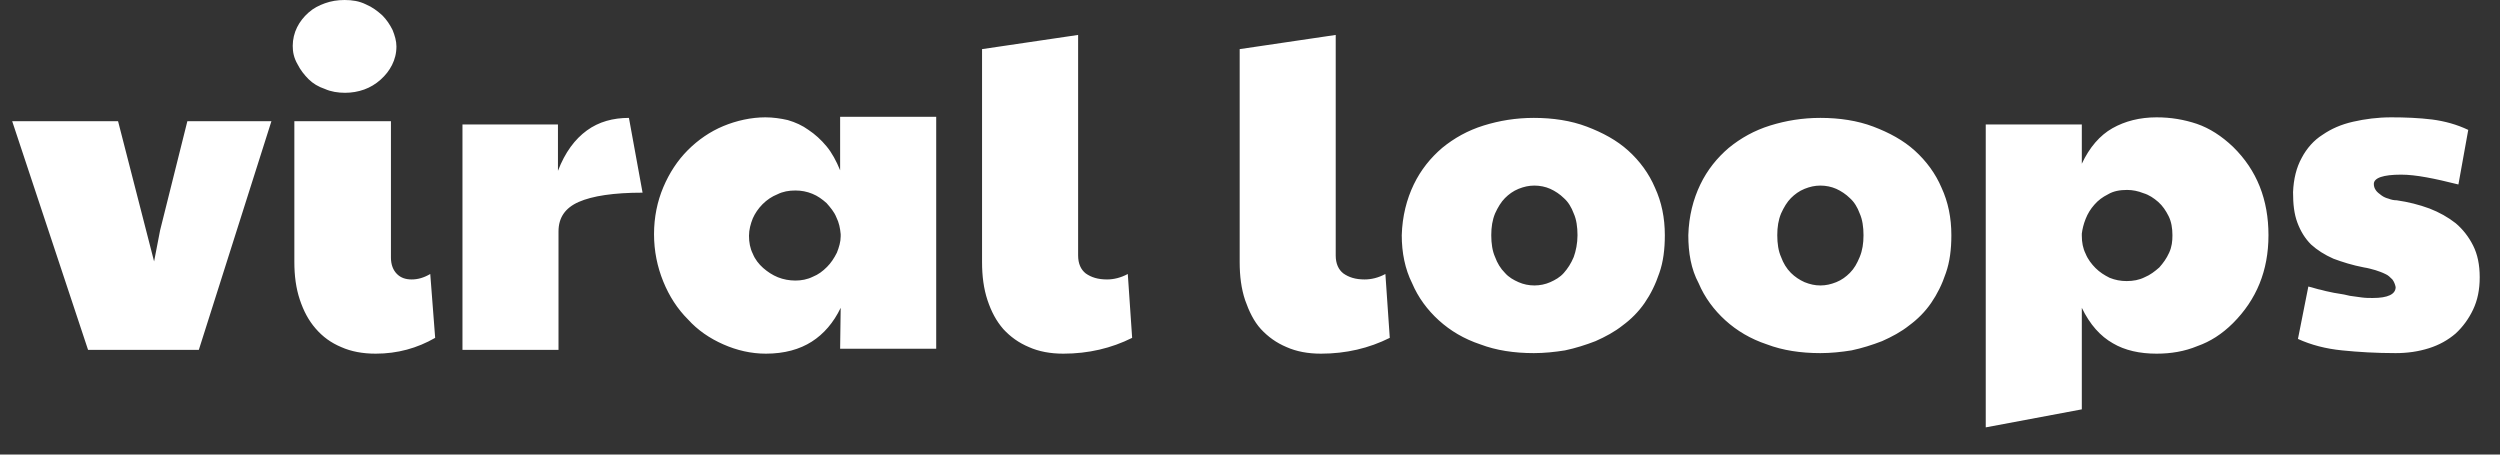 <svg xmlns="http://www.w3.org/2000/svg" width="77" height="14" viewBox="0 0 77 14" fill="none"><rect x="0" y="0" width="77" height="14" fill="#333333" stroke="none"/><path d="M0.375 3.732H3.636L4.746 8.052L4.931 7.094L5.771 3.732H8.36L6.124 10.775H2.712L0.375 3.732ZM9.016 1.412C9.016 1.21 9.066 1.009 9.15 0.841C9.234 0.672 9.352 0.521 9.503 0.387C9.654 0.252 9.822 0.168 10.007 0.101C10.192 0.034 10.394 0 10.613 0C10.848 0 11.066 0.034 11.268 0.134C11.47 0.219 11.621 0.336 11.773 0.471C11.907 0.605 12.008 0.756 12.092 0.925C12.159 1.093 12.21 1.261 12.21 1.429C12.21 1.647 12.159 1.832 12.075 2C11.991 2.169 11.873 2.32 11.722 2.454C11.571 2.589 11.403 2.69 11.218 2.757C11.033 2.824 10.831 2.858 10.629 2.858C10.411 2.858 10.192 2.824 10.007 2.74C9.806 2.673 9.638 2.572 9.503 2.438C9.369 2.303 9.251 2.152 9.167 1.984C9.049 1.782 9.016 1.597 9.016 1.412ZM13.403 10.406C12.848 10.725 12.243 10.893 11.571 10.893C11.167 10.893 10.814 10.826 10.512 10.691C10.192 10.557 9.94 10.372 9.722 10.12C9.503 9.868 9.352 9.582 9.234 9.229C9.116 8.876 9.066 8.489 9.066 8.069V3.732H12.041V7.935C12.041 8.153 12.109 8.321 12.226 8.439C12.344 8.557 12.495 8.607 12.68 8.607C12.865 8.607 13.05 8.557 13.252 8.439L13.403 10.406ZM14.227 3.833H17.185V5.262C17.404 4.69 17.707 4.287 18.076 4.018C18.446 3.749 18.883 3.631 19.371 3.631L19.791 5.934C18.9 5.934 18.244 6.035 17.824 6.22C17.404 6.405 17.202 6.707 17.202 7.128V10.775H14.244V3.833H14.227ZM25.893 9.481C25.675 9.935 25.372 10.288 25.002 10.523C24.633 10.759 24.162 10.893 23.59 10.893C23.136 10.893 22.699 10.792 22.279 10.607C21.859 10.422 21.489 10.17 21.186 9.834C20.867 9.515 20.615 9.128 20.43 8.674C20.245 8.22 20.144 7.733 20.144 7.212C20.144 6.691 20.245 6.203 20.43 5.766C20.615 5.329 20.867 4.942 21.186 4.623C21.506 4.303 21.875 4.051 22.279 3.883C22.683 3.715 23.136 3.614 23.573 3.614C23.809 3.614 24.044 3.648 24.263 3.698C24.498 3.766 24.716 3.866 24.901 4.001C25.103 4.135 25.288 4.303 25.456 4.505C25.624 4.707 25.759 4.959 25.876 5.245V3.597H28.835V10.742H25.876L25.893 9.481ZM25.893 7.212C25.876 7.027 25.843 6.859 25.759 6.691C25.692 6.522 25.574 6.388 25.456 6.253C25.322 6.136 25.187 6.035 25.019 5.968C24.851 5.9 24.683 5.867 24.498 5.867C24.296 5.867 24.111 5.9 23.943 5.985C23.775 6.052 23.624 6.153 23.489 6.287C23.355 6.422 23.254 6.573 23.187 6.724C23.119 6.892 23.069 7.077 23.069 7.262C23.069 7.464 23.103 7.649 23.187 7.817C23.254 7.985 23.372 8.136 23.506 8.254C23.641 8.372 23.792 8.472 23.96 8.54C24.128 8.607 24.313 8.641 24.498 8.641C24.683 8.641 24.868 8.607 25.036 8.523C25.204 8.456 25.338 8.355 25.473 8.22C25.591 8.103 25.692 7.951 25.776 7.783C25.843 7.615 25.893 7.447 25.893 7.279V7.212ZM34.87 10.406C34.231 10.725 33.525 10.893 32.752 10.893C32.349 10.893 31.995 10.826 31.693 10.691C31.373 10.557 31.121 10.372 30.903 10.137C30.684 9.885 30.533 9.599 30.415 9.246C30.298 8.893 30.247 8.506 30.247 8.069V1.513L33.206 1.076V7.867C33.206 8.119 33.29 8.304 33.441 8.422C33.609 8.54 33.811 8.607 34.097 8.607C34.298 8.607 34.517 8.557 34.736 8.439L34.87 10.406ZM42.805 10.406C42.166 10.725 41.46 10.893 40.686 10.893C40.283 10.893 39.93 10.826 39.627 10.691C39.308 10.557 39.056 10.372 38.837 10.137C38.619 9.901 38.468 9.582 38.35 9.246C38.232 8.893 38.182 8.506 38.182 8.069V1.513L41.14 1.076V7.867C41.14 8.119 41.224 8.304 41.376 8.422C41.544 8.54 41.745 8.607 42.031 8.607C42.233 8.607 42.452 8.557 42.67 8.439L42.805 10.406ZM43.174 7.245C43.191 6.657 43.326 6.136 43.544 5.682C43.763 5.228 44.065 4.858 44.418 4.556C44.788 4.253 45.208 4.018 45.696 3.866C46.183 3.715 46.688 3.631 47.242 3.631C47.831 3.631 48.386 3.715 48.873 3.9C49.361 4.085 49.798 4.32 50.151 4.64C50.504 4.959 50.789 5.346 50.974 5.783C51.176 6.22 51.277 6.707 51.277 7.245C51.277 7.682 51.227 8.069 51.109 8.405C50.991 8.758 50.84 9.061 50.655 9.33C50.47 9.599 50.235 9.834 49.983 10.019C49.73 10.221 49.445 10.372 49.142 10.507C48.84 10.624 48.52 10.725 48.201 10.792C47.881 10.843 47.562 10.876 47.242 10.876C46.637 10.876 46.083 10.792 45.595 10.607C45.091 10.439 44.67 10.187 44.318 9.868C43.965 9.548 43.679 9.162 43.494 8.725C43.275 8.288 43.174 7.783 43.174 7.245ZM45.931 7.245C45.931 7.497 45.965 7.733 46.049 7.918C46.116 8.103 46.217 8.271 46.352 8.405C46.469 8.54 46.62 8.624 46.772 8.691C46.923 8.758 47.091 8.792 47.259 8.792C47.427 8.792 47.596 8.758 47.747 8.691C47.898 8.624 48.049 8.54 48.167 8.405C48.285 8.271 48.386 8.119 48.47 7.918C48.537 7.733 48.587 7.497 48.587 7.245C48.587 6.993 48.554 6.758 48.47 6.573C48.402 6.388 48.302 6.22 48.167 6.102C48.049 5.985 47.898 5.884 47.747 5.816C47.596 5.749 47.427 5.716 47.259 5.716C47.091 5.716 46.94 5.749 46.772 5.816C46.604 5.884 46.469 5.985 46.352 6.102C46.234 6.22 46.133 6.388 46.049 6.573C45.965 6.775 45.931 6.993 45.931 7.245ZM52 7.245C52.017 6.657 52.151 6.136 52.37 5.682C52.588 5.228 52.891 4.858 53.244 4.556C53.614 4.253 54.034 4.018 54.521 3.866C55.009 3.715 55.513 3.631 56.068 3.631C56.656 3.631 57.211 3.715 57.699 3.9C58.186 4.085 58.623 4.32 58.976 4.64C59.329 4.959 59.615 5.346 59.8 5.783C60.002 6.22 60.102 6.707 60.102 7.245C60.102 7.682 60.052 8.069 59.934 8.405C59.817 8.758 59.665 9.061 59.48 9.33C59.296 9.599 59.06 9.834 58.808 10.019C58.556 10.221 58.27 10.372 57.968 10.507C57.665 10.624 57.346 10.725 57.026 10.792C56.707 10.843 56.387 10.876 56.068 10.876C55.463 10.876 54.908 10.792 54.421 10.607C53.916 10.439 53.496 10.187 53.143 9.868C52.79 9.548 52.504 9.162 52.319 8.725C52.084 8.288 52 7.783 52 7.245ZM54.74 7.245C54.74 7.497 54.774 7.733 54.858 7.918C54.925 8.103 55.026 8.271 55.16 8.405C55.278 8.523 55.429 8.624 55.581 8.691C55.749 8.758 55.9 8.792 56.068 8.792C56.236 8.792 56.387 8.758 56.556 8.691C56.724 8.624 56.858 8.523 56.976 8.405C57.11 8.271 57.194 8.119 57.278 7.918C57.362 7.716 57.396 7.497 57.396 7.245C57.396 6.993 57.362 6.758 57.278 6.573C57.211 6.388 57.11 6.22 56.976 6.102C56.858 5.985 56.707 5.884 56.556 5.816C56.404 5.749 56.236 5.716 56.068 5.716C55.9 5.716 55.749 5.749 55.581 5.816C55.412 5.884 55.278 5.985 55.16 6.102C55.042 6.22 54.942 6.388 54.858 6.573C54.774 6.775 54.74 6.993 54.74 7.245ZM66.423 10.893C65.902 10.893 65.448 10.792 65.078 10.574C64.692 10.355 64.372 10.002 64.12 9.481V12.608L61.161 13.163V3.833H64.12V5.043C64.356 4.539 64.675 4.169 65.062 3.95C65.448 3.732 65.902 3.614 66.423 3.614C66.86 3.614 67.264 3.681 67.667 3.816C68.054 3.95 68.424 4.186 68.777 4.522C69.516 5.245 69.869 6.153 69.869 7.245C69.869 8.338 69.499 9.229 68.777 9.952C68.441 10.288 68.071 10.523 67.684 10.658C67.281 10.826 66.86 10.893 66.423 10.893ZM64.12 7.262C64.12 7.464 64.154 7.649 64.238 7.817C64.305 7.985 64.423 8.136 64.54 8.254C64.675 8.388 64.809 8.472 64.978 8.557C65.146 8.624 65.314 8.657 65.499 8.657C65.7 8.657 65.885 8.624 66.053 8.54C66.222 8.472 66.373 8.355 66.507 8.237C66.625 8.103 66.726 7.968 66.81 7.783C66.894 7.598 66.911 7.43 66.911 7.245C66.911 7.027 66.877 6.825 66.793 6.657C66.709 6.489 66.608 6.338 66.474 6.22C66.339 6.102 66.188 6.001 66.02 5.951C65.852 5.884 65.684 5.85 65.515 5.85C65.297 5.85 65.095 5.884 64.927 5.985C64.759 6.069 64.624 6.169 64.507 6.304C64.389 6.438 64.305 6.573 64.238 6.741C64.171 6.909 64.137 7.06 64.12 7.195V7.262ZM73.954 5.379C73.4 5.379 73.114 5.48 73.114 5.665C73.114 5.732 73.131 5.8 73.181 5.867C73.215 5.917 73.282 5.968 73.349 6.018C73.416 6.069 73.5 6.102 73.568 6.119C73.652 6.153 73.736 6.169 73.82 6.169C74.173 6.22 74.509 6.304 74.828 6.422C75.131 6.539 75.4 6.691 75.635 6.875C75.854 7.06 76.039 7.296 76.173 7.565C76.308 7.834 76.375 8.153 76.375 8.54C76.375 8.926 76.308 9.246 76.173 9.532C76.039 9.817 75.854 10.069 75.635 10.271C75.4 10.473 75.131 10.624 74.812 10.725C74.492 10.826 74.156 10.876 73.786 10.876C73.181 10.876 72.643 10.843 72.139 10.792C71.635 10.742 71.181 10.624 70.777 10.439L71.097 8.825C71.248 8.859 71.382 8.91 71.483 8.926C71.601 8.96 71.685 8.977 71.769 8.994C71.836 9.01 71.92 9.027 72.038 9.044C72.139 9.061 72.256 9.078 72.374 9.111C72.492 9.128 72.609 9.145 72.744 9.162C72.862 9.178 72.979 9.178 73.08 9.178C73.551 9.178 73.786 9.061 73.786 8.842C73.769 8.758 73.736 8.674 73.685 8.607C73.618 8.54 73.551 8.472 73.467 8.439C73.366 8.388 73.265 8.355 73.164 8.321C73.046 8.288 72.929 8.254 72.811 8.237C72.458 8.17 72.139 8.069 71.87 7.968C71.601 7.85 71.365 7.699 71.181 7.531C70.996 7.346 70.861 7.128 70.76 6.859C70.659 6.59 70.626 6.287 70.626 5.917C70.643 5.514 70.727 5.161 70.895 4.858C71.046 4.572 71.265 4.32 71.534 4.152C71.803 3.967 72.105 3.833 72.475 3.749C72.845 3.665 73.231 3.614 73.652 3.614C74.072 3.614 74.509 3.631 74.912 3.681C75.299 3.732 75.669 3.833 76.022 4.001L75.719 5.682C74.98 5.497 74.408 5.379 73.954 5.379Z" fill="white"></path></svg>